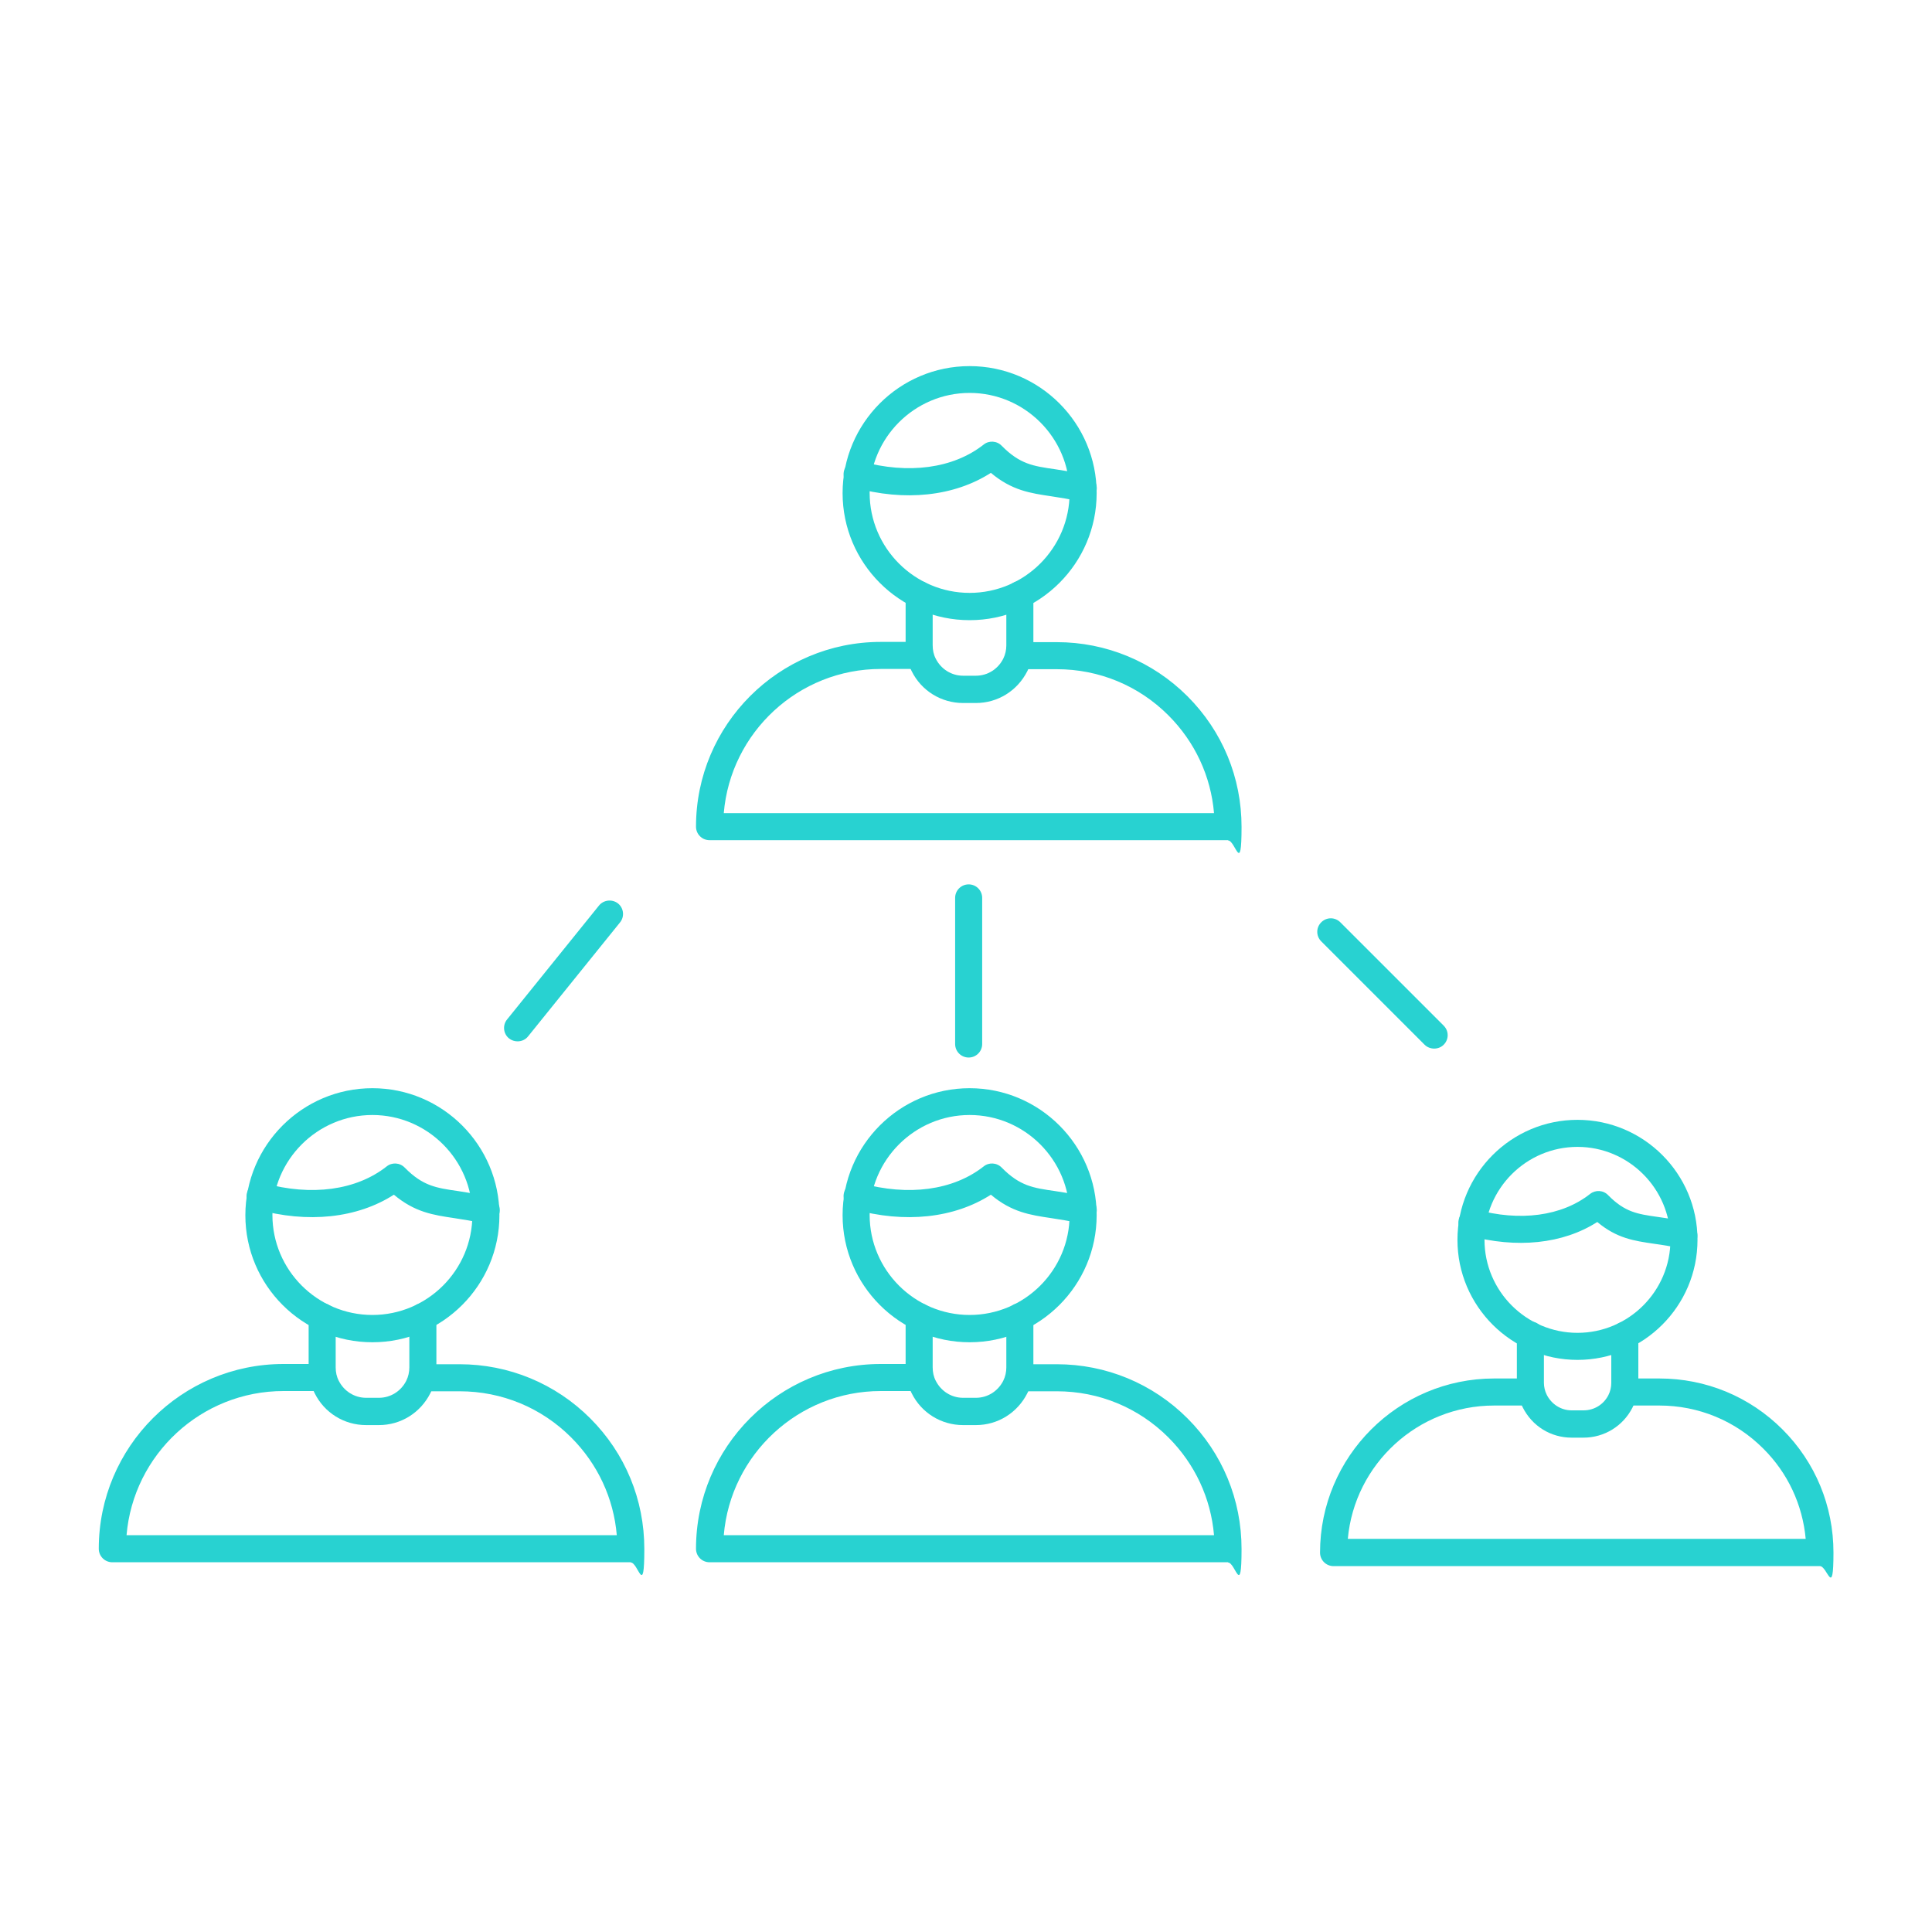 <svg xmlns="http://www.w3.org/2000/svg" id="Capa_1" viewBox="0 0 800 800"><defs><style>      .st0 {        fill: #28d2d1;      }    </style></defs><path class="st0" d="M753.5,648.5h-201.3c-3.1,0-5.6-2.5-5.6-5.6,0-39.7,32.3-72.1,72.1-72.1h15c3.1,0,5.6,2.5,5.6,5.6s-2.5,5.6-5.6,5.6h-15c-31.7,0-57.8,24.3-60.6,55.2h189.6c-1.3-14.1-7.4-27.3-17.6-37.4-11.5-11.5-26.8-17.8-43-17.8h-14.2c-3.1,0-5.6-2.5-5.6-5.6s2.5-5.6,5.6-5.6h14.2c19.3,0,37.4,7.5,51,21.1,13.6,13.6,21.1,31.7,21.1,51s-2.5,5.6-5.6,5.6Z"></path><path class="st0" d="M653.2,563.1c-27.4,0-49.7-22.3-49.7-49.7s22.3-49.7,49.7-49.7,49.7,22.3,49.7,49.7-22.3,49.7-49.7,49.7ZM653.2,474.9c-21.2,0-38.5,17.3-38.5,38.5s17.3,38.5,38.5,38.5,38.5-17.3,38.5-38.5-17.3-38.5-38.5-38.5Z"></path><path class="st0" d="M655.7,595.3h-4.9c-8.7,0-16.4-4.8-20.3-12.6-1.6-3.2-2.4-6.6-2.4-10.2v-19.7c0-3.1,2.5-5.6,5.6-5.6s5.6,2.5,5.6,5.6v19.7c0,1.8.4,3.5,1.2,5.1,2,3.9,5.9,6.4,10.3,6.4h4.9c4.4,0,8.3-2.4,10.3-6.3.8-1.6,1.2-3.3,1.2-5.1v-19.7c0-3.1,2.5-5.6,5.6-5.6s5.6,2.5,5.6,5.6v19.7c0,3.6-.8,7-2.4,10.2-3.9,7.7-11.7,12.5-20.3,12.5Z"></path><path class="st0" d="M697.3,517.2c-.4,0-.9,0-1.3-.2-4.1-1-7.7-1.5-11.2-2-8.1-1.2-15.3-2.2-23.4-9-14.2,9.1-33.4,11.1-53.4,5.6-3-.8-4.7-3.9-3.9-6.9.8-3,3.9-4.7,6.9-3.9,18.4,5.1,35.7,2.8,47.4-6.4,2.3-1.8,5.5-1.6,7.5.5,6.9,7,12,7.8,20.5,9,3.5.5,7.6,1.1,12.2,2.3,3,.7,4.8,3.8,4.1,6.8-.6,2.6-2.9,4.3-5.4,4.3Z"></path><path class="st0" d="M508.5,646.9h-214.7c-3.1,0-5.6-2.5-5.6-5.6,0-42.2,34.3-76.5,76.5-76.5h16c3.1,0,5.6,2.5,5.6,5.6s-2.5,5.6-5.6,5.6h-16c-34.1,0-62.2,26.3-65,59.7h203c-1.3-15.3-7.9-29.5-18.9-40.5-12.3-12.3-28.7-19.1-46.2-19.1h-15.2c-3.1,0-5.6-2.5-5.6-5.6s2.5-5.6,5.6-5.6h15.2c20.4,0,39.7,8,54.1,22.4,14.5,14.5,22.4,33.7,22.4,54.1s-2.5,5.6-5.6,5.6Z"></path><path class="st0" d="M401.5,555.8c-29,0-52.6-23.6-52.6-52.6s23.6-52.6,52.6-52.6,52.6,23.6,52.6,52.6-23.6,52.6-52.6,52.6ZM401.5,461.7c-22.8,0-41.4,18.6-41.4,41.4s18.6,41.4,41.4,41.4,41.4-18.6,41.4-41.4-18.6-41.4-41.4-41.4Z"></path><path class="st0" d="M404.1,590.1h-5.3c-9.1,0-17.3-5.1-21.3-13.2-1.7-3.3-2.5-6.9-2.5-10.7v-21c0-3.1,2.5-5.6,5.6-5.6s5.6,2.5,5.6,5.6v21c0,2,.4,3.9,1.3,5.6,2.2,4.3,6.5,7,11.3,7h5.3c4.8,0,9.1-2.7,11.3-7,.9-1.8,1.3-3.7,1.3-5.6v-21c0-3.1,2.5-5.6,5.6-5.6s5.6,2.5,5.6,5.6v21c0,3.7-.8,7.3-2.5,10.7-4.1,8.1-12.2,13.2-21.3,13.2Z"></path><path class="st0" d="M448.5,506.8c-.4,0-.9,0-1.3-.2-4.4-1.1-8.2-1.6-11.9-2.2-8.7-1.3-16.3-2.4-25-9.7-15.1,9.7-35.6,12-56.9,6-3-.8-4.7-3.9-3.9-6.9.8-3,3.9-4.7,6.9-3.9,19.8,5.5,38.3,3,50.9-6.9,2.2-1.8,5.5-1.6,7.5.5,7.5,7.6,13,8.4,22.1,9.7,3.8.6,8.1,1.2,13,2.4,3,.7,4.8,3.8,4.1,6.8-.6,2.6-2.9,4.3-5.4,4.3Z"></path><path class="st0" d="M508.5,347.9h-214.7c-3.1,0-5.6-2.5-5.6-5.6,0-42.2,34.3-76.5,76.5-76.5h16c3.1,0,5.6,2.5,5.6,5.6s-2.5,5.6-5.6,5.6h-16c-34.1,0-62.2,26.3-65,59.7h203c-1.3-15.3-7.9-29.5-18.9-40.5-12.3-12.3-28.7-19.1-46.2-19.1h-15.2c-3.1,0-5.6-2.5-5.6-5.6s2.5-5.6,5.6-5.6h15.2c20.4,0,39.7,8,54.1,22.4,14.5,14.5,22.4,33.7,22.4,54.1s-2.5,5.6-5.6,5.6Z"></path><path class="st0" d="M401.5,256.8c-29,0-52.6-23.6-52.6-52.6s23.6-52.6,52.6-52.6,52.6,23.6,52.6,52.6-23.6,52.6-52.6,52.6ZM401.5,162.7c-22.8,0-41.4,18.6-41.4,41.4s18.6,41.4,41.4,41.4,41.4-18.6,41.4-41.4-18.6-41.4-41.4-41.4Z"></path><path class="st0" d="M404.1,291.1h-5.3c-9.1,0-17.3-5.1-21.3-13.2-1.7-3.3-2.5-6.9-2.5-10.7v-21c0-3.1,2.5-5.6,5.6-5.6s5.6,2.5,5.6,5.6v21c0,2,.4,3.9,1.3,5.6,2.2,4.3,6.5,7,11.3,7h5.3c4.8,0,9.1-2.7,11.3-7,.9-1.8,1.3-3.7,1.3-5.6v-21c0-3.1,2.5-5.6,5.6-5.6s5.6,2.5,5.6,5.6v21c0,3.7-.8,7.3-2.5,10.7-4.1,8.1-12.2,13.2-21.3,13.2Z"></path><path class="st0" d="M448.5,207.9c-.4,0-.9,0-1.3-.2-4.4-1.1-8.2-1.6-11.9-2.2-8.7-1.3-16.3-2.4-25-9.7-15.1,9.7-35.6,12-56.9,6-3-.8-4.7-3.9-3.9-6.9.8-3,3.9-4.7,6.9-3.9,19.8,5.5,38.3,3,50.9-6.9,2.2-1.8,5.5-1.6,7.5.5,7.5,7.6,13,8.4,22.1,9.7,3.8.6,8.1,1.2,13,2.4,3,.7,4.8,3.8,4.1,6.8-.6,2.6-2.9,4.3-5.4,4.3Z"></path><path class="st0" d="M261.2,646.9H46.5c-3.1,0-5.6-2.5-5.6-5.6,0-42.2,34.3-76.5,76.5-76.5h16c3.1,0,5.6,2.5,5.6,5.6s-2.5,5.6-5.6,5.6h-16c-34.1,0-62.2,26.3-65,59.7h203c-1.3-15.3-7.9-29.5-18.9-40.5-12.3-12.3-28.7-19.1-46.2-19.1h-15.2c-3.1,0-5.6-2.5-5.6-5.6s2.5-5.6,5.6-5.6h15.2c20.4,0,39.7,8,54.1,22.4,14.5,14.5,22.4,33.7,22.4,54.1s-2.5,5.6-5.6,5.6Z"></path><path class="st0" d="M154.2,555.8c-29,0-52.6-23.6-52.6-52.6s23.6-52.6,52.6-52.6,52.6,23.6,52.6,52.6-23.6,52.6-52.6,52.6ZM154.2,461.7c-22.8,0-41.4,18.6-41.4,41.4s18.6,41.4,41.4,41.4,41.4-18.6,41.4-41.4-18.6-41.4-41.4-41.4Z"></path><path class="st0" d="M156.9,590.1h-5.3c-9.1,0-17.3-5.1-21.3-13.2-1.7-3.3-2.5-6.9-2.5-10.7v-21c0-3.1,2.5-5.6,5.6-5.6s5.6,2.5,5.6,5.6v21c0,2,.4,3.9,1.3,5.6,2.2,4.3,6.5,7,11.3,7h5.3c4.8,0,9.1-2.7,11.3-7,.9-1.8,1.3-3.7,1.3-5.6v-21c0-3.1,2.5-5.6,5.6-5.6s5.6,2.5,5.6,5.6v21c0,3.7-.8,7.3-2.5,10.7-4.1,8.1-12.2,13.2-21.3,13.2Z"></path><path class="st0" d="M201.3,506.8c-.4,0-.9,0-1.3-.2-4.4-1.1-8.2-1.6-11.9-2.2-8.7-1.3-16.3-2.4-25-9.7-15.1,9.7-35.6,12-56.9,6-3-.8-4.7-3.9-3.9-6.9.8-3,3.9-4.7,6.9-3.9,19.8,5.5,38.3,3,50.9-6.9,2.2-1.8,5.5-1.6,7.5.5,7.5,7.6,13,8.4,22.1,9.7,3.8.6,8.1,1.2,13,2.4,3,.7,4.8,3.8,4.1,6.8-.6,2.6-2.9,4.3-5.4,4.3Z"></path><path class="st0" d="M401.1,437.9c-3.1,0-5.6-2.5-5.6-5.6v-60.5c0-3.1,2.5-5.6,5.6-5.6s5.6,2.5,5.6,5.6v60.5c0,3.1-2.5,5.6-5.6,5.6Z"></path><path class="st0" d="M593.9,434.2c-1.4,0-2.9-.5-4-1.6l-42.8-42.8c-2.2-2.2-2.2-5.7,0-7.9,2.2-2.2,5.7-2.2,7.9,0l42.8,42.8c2.2,2.2,2.2,5.7,0,7.9-1.1,1.1-2.5,1.6-4,1.6Z"></path><path class="st0" d="M214.3,431.2c-1.2,0-2.5-.4-3.5-1.2-2.4-1.9-2.8-5.5-.8-7.9l38-47.1c1.9-2.4,5.5-2.8,7.9-.9,2.4,1.9,2.8,5.5.8,7.9l-38,47.1c-1.1,1.4-2.7,2.1-4.4,2.1Z"></path></svg>